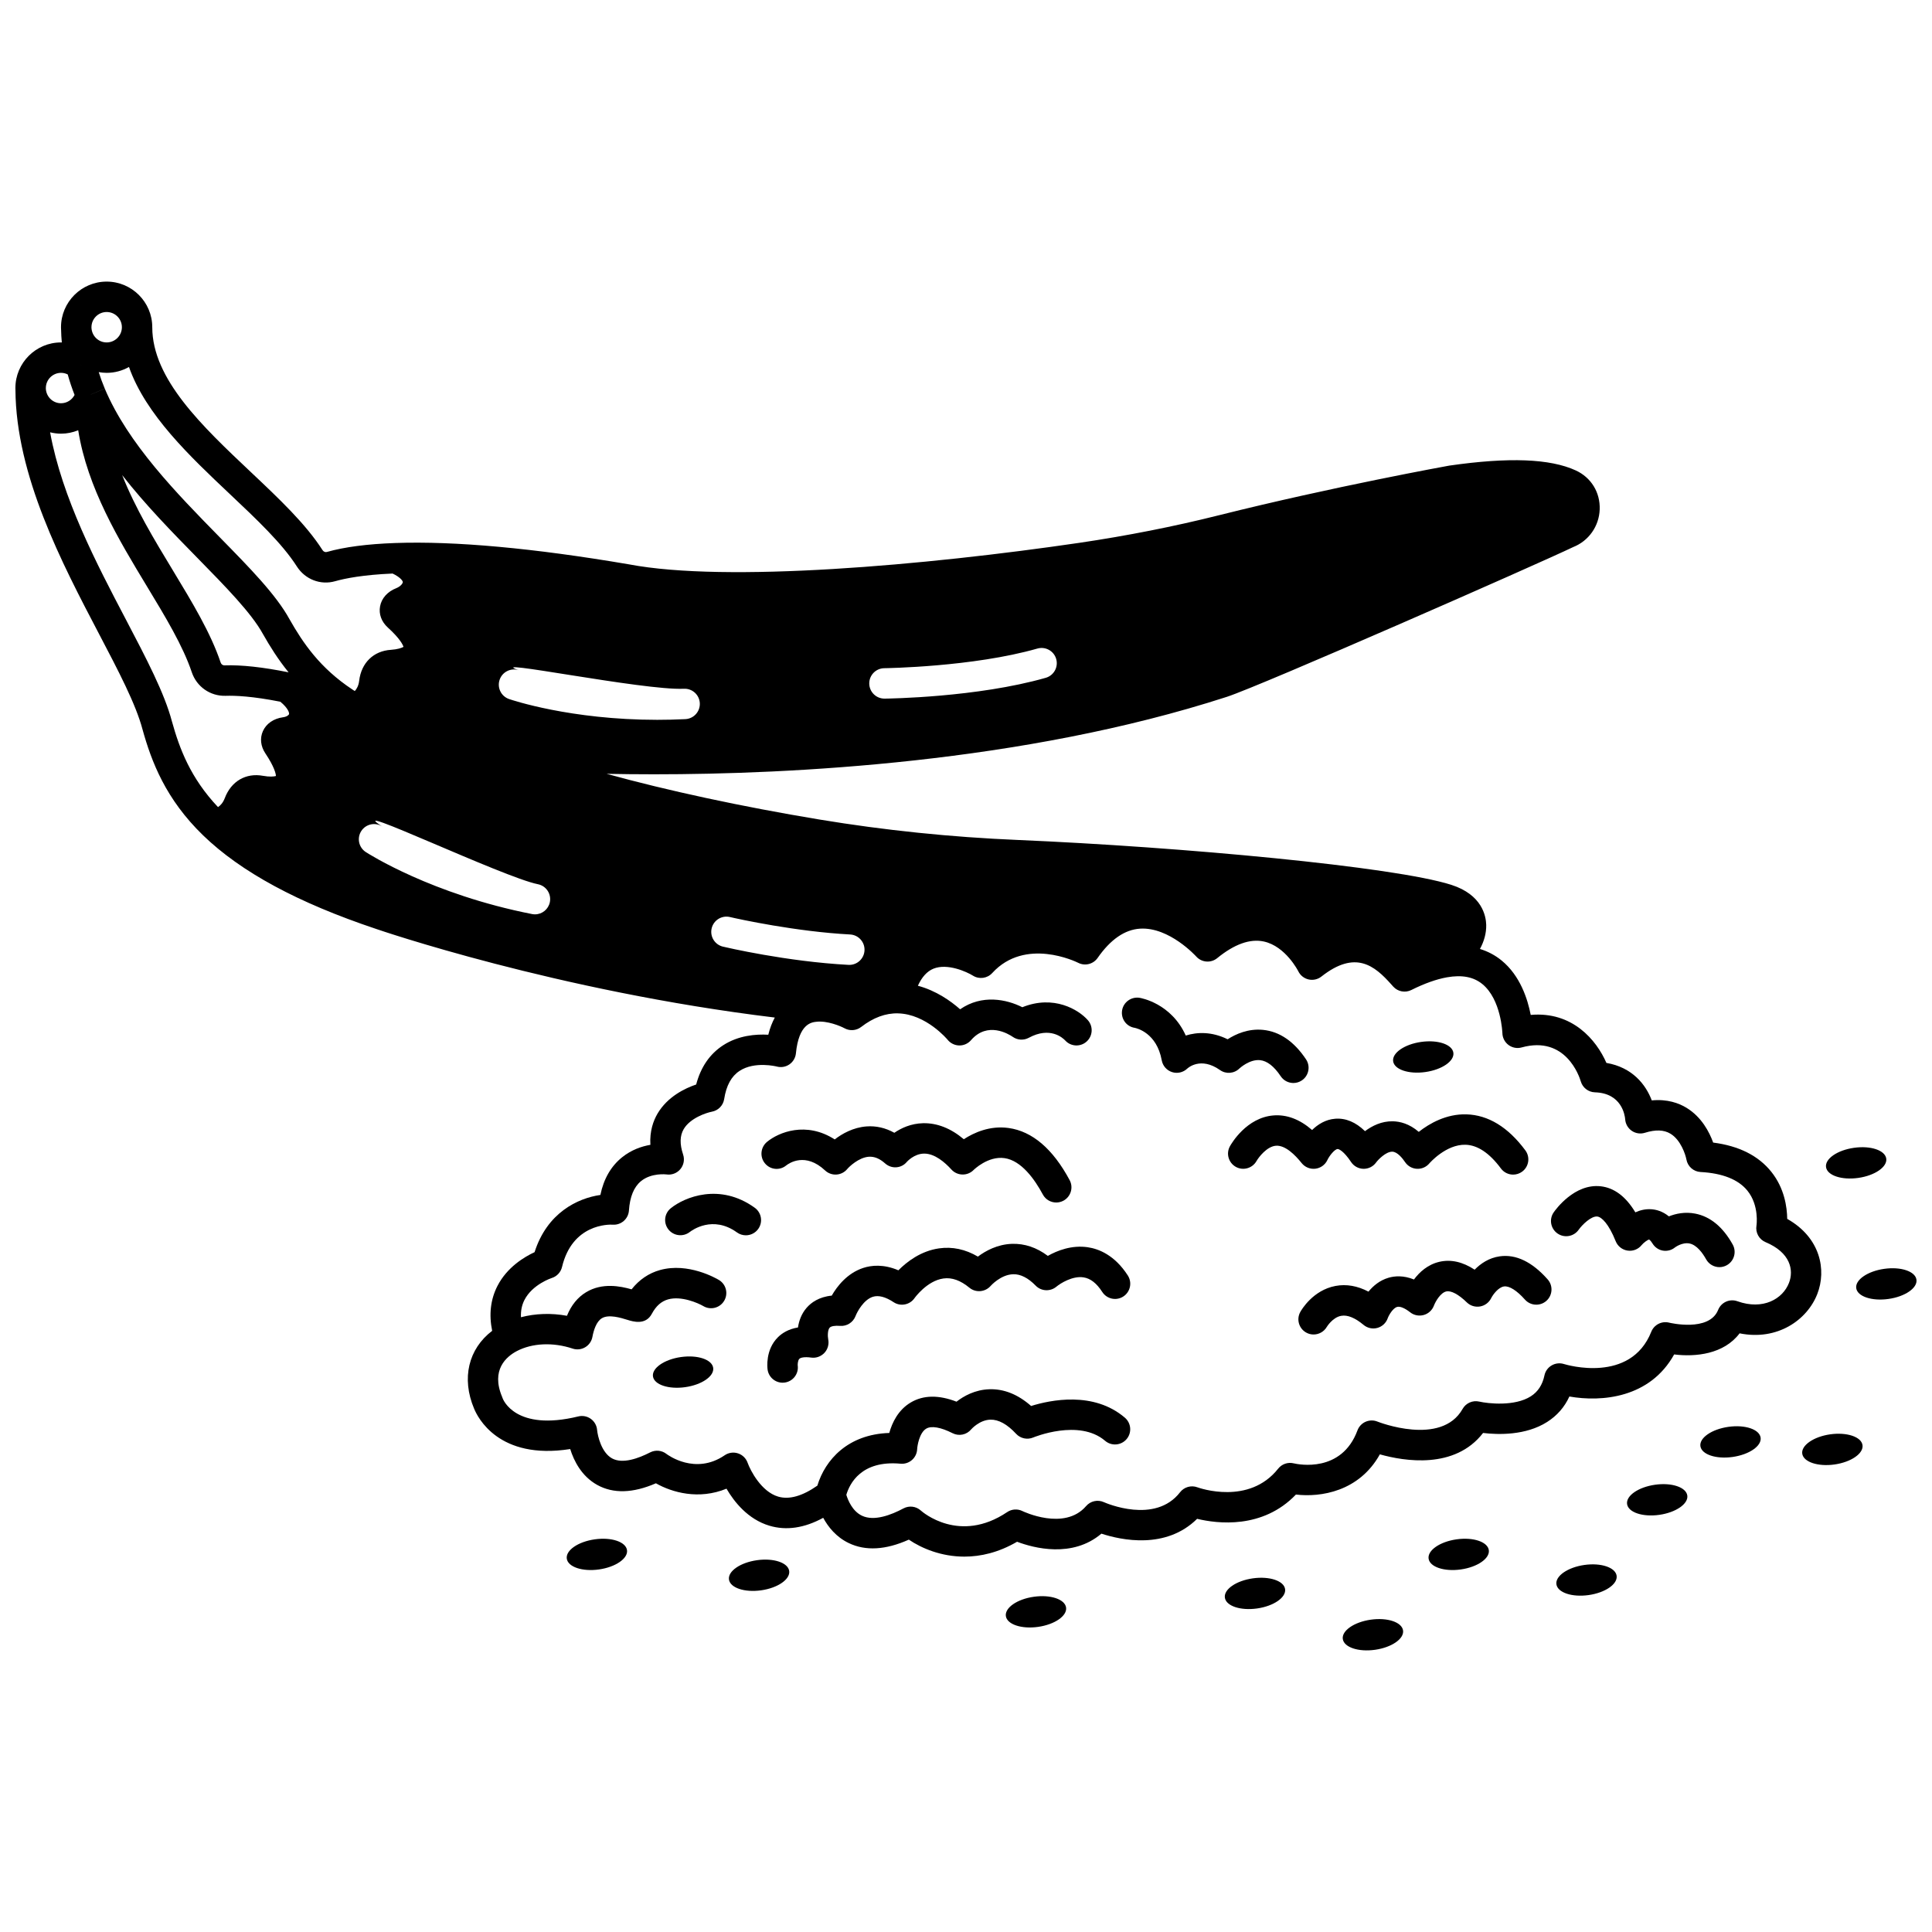 <?xml version="1.0" encoding="UTF-8"?>
<!-- Uploaded to: SVG Repo, www.svgrepo.com, Generator: SVG Repo Mixer Tools -->
<svg width="800px" height="800px" version="1.1" viewBox="144 144 512 512" xmlns="http://www.w3.org/2000/svg">
 <defs>
  <clipPath id="b">
   <path d="m635 480h16.902v9h-16.902z"/>
  </clipPath>
  <clipPath id="a">
   <path d="m148.09 218h478.91v339h-478.91z"/>
  </clipPath>
 </defs>
 <g clip-path="url(#b)">
  <path d="m651.88 483.12c-0.312-2.207-4.141-3.488-8.543-2.863-4.414 0.625-7.727 2.922-7.418 5.117 0.312 2.207 4.141 3.488 8.543 2.863 4.406-0.621 7.731-2.91 7.418-5.117z"/>
 </g>
 <path d="m636.46 456.16c4.402-0.625 7.727-2.922 7.418-5.117-0.312-2.207-4.141-3.488-8.543-2.863-4.414 0.625-7.727 2.91-7.418 5.117 0.312 2.207 4.133 3.488 8.543 2.863z"/>
 <path d="m629.03 524.11c-4.402 0.625-7.727 2.922-7.418 5.129 0.312 2.195 4.141 3.488 8.555 2.863 4.402-0.625 7.727-2.922 7.418-5.129-0.312-2.199-4.141-3.481-8.555-2.863z"/>
 <path d="m602.04 522.13c-4.402 0.625-7.727 2.91-7.418 5.117 0.312 2.207 4.141 3.488 8.543 2.863 4.414-0.625 7.727-2.922 7.418-5.117-0.309-2.207-4.129-3.488-8.543-2.863z"/>
 <path d="m582.61 537.47c-4.414 0.625-7.727 2.91-7.418 5.117 0.312 2.207 4.133 3.488 8.543 2.863 4.402-0.625 7.727-2.922 7.418-5.117-0.312-2.207-4.141-3.488-8.543-2.863z"/>
 <path d="m563.88 558.73c-4.402 0.625-7.727 2.922-7.418 5.117 0.312 2.207 4.141 3.488 8.543 2.863 4.414-0.625 7.727-2.91 7.418-5.117-0.312-2.207-4.141-3.488-8.543-2.863z"/>
 <path d="m530.01 551.94c-4.414 0.625-7.727 2.91-7.418 5.117 0.312 2.207 4.141 3.488 8.543 2.863 4.414-0.625 7.727-2.922 7.418-5.117-0.312-2.207-4.141-3.488-8.543-2.863z"/>
 <path d="m521.74 428.1c4.414-0.625 7.727-2.91 7.418-5.117-0.312-2.207-4.141-3.488-8.543-2.863-4.414 0.625-7.727 2.922-7.418 5.129 0.312 2.199 4.141 3.477 8.543 2.852z"/>
 <path d="m507.27 573.23c-4.402 0.625-7.727 2.922-7.418 5.117 0.312 2.207 4.141 3.488 8.555 2.863 4.402-0.625 7.727-2.91 7.418-5.117-0.312-2.207-4.141-3.488-8.555-2.863z"/>
 <path d="m476.01 562.28c-4.402 0.625-7.719 2.91-7.406 5.117 0.301 2.207 4.133 3.488 8.543 2.863 4.402-0.625 7.727-2.922 7.418-5.129-0.312-2.195-4.141-3.477-8.555-2.852z"/>
 <path d="m417.98 567.16c-4.402 0.613-7.727 2.91-7.418 5.117 0.312 2.207 4.141 3.488 8.543 2.863 4.414-0.625 7.727-2.922 7.418-5.129-0.312-2.195-4.129-3.477-8.543-2.852z"/>
 <path d="m344.6 557.47c-4.414 0.625-7.727 2.91-7.418 5.117 0.312 2.207 4.141 3.488 8.543 2.863 4.402-0.625 7.727-2.922 7.418-5.129-0.312-2.199-4.141-3.477-8.543-2.852z"/>
 <path d="m324.46 503.63c-4.402 0.625-7.727 2.922-7.418 5.129 0.312 2.195 4.141 3.477 8.543 2.852 4.414-0.625 7.727-2.91 7.418-5.117-0.309-2.207-4.129-3.488-8.543-2.863z"/>
 <path d="m301.62 551.94c-4.414 0.625-7.727 2.91-7.418 5.117 0.312 2.207 4.133 3.488 8.543 2.863 4.402-0.625 7.727-2.922 7.418-5.117-0.312-2.207-4.141-3.488-8.543-2.863z"/>
 <g clip-path="url(#a)">
  <path d="m559.91 514.09c8.551 1.504 21.344 0.414 27.758-11.152 5.68 0.711 13.176-0.059 17.344-5.59 9.988 2.019 17.902-3.5 20.598-10.445 2.465-6.34 0.852-14.906-7.981-19.887-0.039-3.141-0.738-8.109-4.184-12.438-3.418-4.297-8.605-6.906-15.438-7.781-1.004-2.785-3.066-6.785-7.09-9.23-1.984-1.207-5.035-2.348-9.184-1.949-1.566-4.168-5.129-8.762-12.02-9.934-2.656-6.094-9.031-13.703-20.059-12.719-0.812-4.227-2.805-10.398-7.688-14.402-1.727-1.418-3.66-2.43-5.766-3.078 1.07-1.965 1.715-4.156 1.66-6.402-0.059-2.309-1.074-7.969-9.238-10.586-15.02-4.824-71.551-10.047-114.93-11.898-17.609-0.738-35.27-2.559-52.492-5.41-20.824-3.453-40.445-7.703-56.438-12.117 3.711 0.074 7.91 0.125 12.535 0.125 36.039 0 97.73-3.012 151.81-20.52 8.891-2.871 82.621-35.277 91.797-39.695 4.117-1.629 6.871-5.519 7.031-9.977 0.164-4.508-2.266-8.465-6.332-10.332-6.801-3.133-17.754-3.551-33.496-1.285-0.047 0.008-0.094 0.016-0.141 0.023-0.301 0.055-30.543 5.523-60.945 13.137-11.891 2.984-24.34 5.441-36.996 7.309-40.758 5.977-93.5 10.617-119.38 5.695-25.234-4.297-46.062-6.199-61.887-5.648-7.383 0.258-13.48 1.051-18.133 2.371-0.434 0.125-0.891-0.07-1.164-0.504-4.438-6.938-11.535-13.637-19.047-20.723-12.812-12.094-26.062-24.598-26.062-38.332 0-6.668-5.426-12.09-12.09-12.09-6.668 0-12.094 5.422-12.094 12.09 0 0.152 0.008 0.301 0.012 0.449v0.004c0 0.043 0.004 0.082 0.004 0.121 0 0.027 0 0.055 0.004 0.078 0 0.008 0 0.012 0.004 0.016 0.016 1.117 0.086 2.238 0.191 3.371-0.074 0-0.145-0.008-0.215-0.008-6.664 0-12.09 5.426-12.09 12.094 0 0.148 0.008 0.293 0.012 0.441v-0.004c0.148 22.754 12.309 45.938 22.074 64.566 5.281 10.07 9.84 18.77 11.617 25.5 2.359 8.469 6.109 18.422 16.055 28.043 10.047 9.715 25.055 17.832 45.844 24.789 0.5 0.176 47.883 16.492 105.65 23.484-0.688 1.277-1.285 2.773-1.727 4.555-3.293-0.191-7.918 0.172-11.957 2.789-3.539 2.293-5.938 5.785-7.152 10.398-2.965 1.004-7.578 3.207-10.23 7.695-1.098 1.859-2.125 4.621-1.906 8.293-2.309 0.398-5.027 1.316-7.492 3.297-2.953 2.375-4.883 5.727-5.758 9.984-6.008 0.871-14.113 4.699-17.438 15.164-2.715 1.254-7.293 3.988-9.844 8.957-1.828 3.566-2.281 7.559-1.398 11.891-6.277 4.781-8.184 12.559-4.789 20.617h0.004c0.898 2.234 6.492 13.707 25.469 10.711 0.988 3.156 3.016 7.207 7.156 9.508 4.25 2.359 9.473 2.211 15.555-0.434 4.246 2.414 11.336 4.457 18.707 1.43 2.027 3.481 5.676 8.105 11.344 9.805 4.496 1.348 9.285 0.645 14.285-2.086 1.312 2.418 3.426 5.082 6.738 6.68 4.469 2.16 9.828 1.855 15.953-0.898 3.422 2.324 8.609 4.504 14.723 4.504 4.297 0 9.047-1.078 13.961-3.941 4.422 1.668 14.645 4.394 22.352-2.148 5.246 1.719 17.07 4.266 25.363-3.93 5.34 1.285 17.352 2.797 26.188-6.434 6.57 0.781 16.758-0.801 22.242-10.652 6.469 1.82 19.855 4.039 27.352-5.668 3.965 0.48 11.297 0.703 16.977-2.914 2.633-1.672 4.609-3.934 5.894-6.742zm-181.56-193.01c0.23-0.004 23.441-0.309 40.57-5.207 2.141-0.609 4.371 0.629 4.984 2.769 0.613 2.141-0.629 4.371-2.769 4.984-18.188 5.199-41.707 5.504-42.699 5.516h-0.043c-2.207 0-4.004-1.777-4.031-3.988-0.023-2.227 1.762-4.051 3.988-4.074zm-101.94 3.047c0.727-2.106 3.019-3.219 5.121-2.496-10.137-3.461 33.121 5.418 43.699 4.894 2.234-0.102 4.113 1.602 4.227 3.824 0.109 2.223-1.602 4.113-3.824 4.227-2.562 0.129-5.055 0.184-7.465 0.184-22.992 0-38.543-5.262-39.262-5.508-2.106-0.727-3.223-3.023-2.496-5.125zm-104.14-97.441c2.223 0 4.031 1.809 4.031 4.031s-1.809 4.031-4.031 4.031c-2.152 0-3.918-1.676-4.031-3.879v-0.156c0-2.223 1.809-4.027 4.031-4.027zm-6.816 14.062 0.055-0.012s0.004 0 0.004 0.004l-0.059 0.016zm-9.305 6.09c0-2.223 1.809-4.031 4.031-4.031 0.711 0 1.289 0.188 1.766 0.426 0.492 1.785 1.098 3.598 1.816 5.426-0.676 1.316-2.051 2.207-3.586 2.207-2.152 0-3.918-1.676-4.031-3.879zm64.449 86.398c-0.07 0.273-0.609 0.715-1.609 0.848-2.488 0.344-4.426 1.684-5.316 3.672-0.84 1.875-0.605 4.019 0.645 5.883 2.418 3.625 2.773 5.394 2.812 6.008-0.516 0.152-1.684 0.27-3.418-0.047-4.562-0.84-8.449 1.434-10.148 5.922-0.469 1.234-1.156 1.945-1.789 2.367-7.281-7.699-10.188-15.441-12.195-22.652-1.992-7.559-6.75-16.629-12.258-27.137-7.688-14.641-16.898-32.219-20.043-49.535 0.93 0.227 1.898 0.363 2.898 0.363 1.594 0 3.129-0.328 4.547-0.91 2.438 15.289 10.754 29.035 18.238 41.41 4.887 8.074 9.5 15.699 11.863 22.723 1.305 3.859 4.894 6.352 8.941 6.246 2.586-0.09 7.18 0.117 14.523 1.566 2.086 1.719 2.391 2.957 2.309 3.273zm-44.219-63.328c6.207 7.949 13.391 15.273 20.074 22.09 7.285 7.43 14.168 14.445 17.227 20.02 1.832 3.234 3.988 6.699 6.797 10.156-6.801-1.379-12.523-2-16.977-1.844-0.465 0.023-0.867-0.277-1.031-0.766-2.644-7.859-7.484-15.855-12.605-24.32-4.973-8.207-10.035-16.578-13.484-25.336zm60.98 56.797c-8.57-5.668-13.074-12.316-16.637-18.605-3.566-6.504-10.492-13.566-18.512-21.742-11.391-11.617-24.301-24.781-30.438-39.359l-3.688 1.551h-0.023l3.707-1.566c-0.621-1.473-1.152-2.93-1.602-4.367 0.684 0.117 1.383 0.191 2.102 0.191 2.148 0 4.16-0.57 5.91-1.555 4.465 12.656 16.141 23.68 26.707 33.656 7.141 6.738 13.883 13.102 17.777 19.195 2.203 3.457 6.293 5.031 10.172 3.918 2.648-0.75 7.418-1.695 15.211-2.027 2.016 0.965 2.703 1.922 2.699 2.266-0.004 0.32-0.52 1.125-1.727 1.609-2.332 0.914-3.902 2.672-4.297 4.824-0.375 2.031 0.367 4.066 2.039 5.59 3.219 2.926 3.988 4.559 4.172 5.144-0.465 0.273-1.57 0.668-3.328 0.781-4.617 0.293-7.848 3.434-8.422 8.207-0.152 1.305-0.648 2.16-1.156 2.719-0.223-0.145-0.453-0.285-0.668-0.43zm52.363 56.352c-0.379 1.922-2.062 3.254-3.949 3.254-0.258 0-0.52-0.023-0.781-0.078-26.555-5.219-43.355-15.977-44.059-16.434-1.867-1.211-2.398-3.707-1.188-5.574 1.211-1.867 3.703-2.398 5.574-1.188-11.309-7.246 32.227 13.52 41.23 15.289 2.176 0.43 3.602 2.547 3.172 4.731zm45.867 11.812c-2.164-0.516-3.504-2.684-2.992-4.852 0.512-2.164 2.684-3.508 4.852-2.992 2.305 0.547 17.59 3.871 31.84 4.621 2.223 0.117 3.93 2.016 3.812 4.238-0.113 2.148-1.895 3.82-4.019 3.82-0.07 0-0.145-0.004-0.215-0.004-16.422-0.871-32.598-4.672-33.277-4.832zm217.71 113.61c-0.531 2.519-1.715 4.336-3.609 5.551-4.262 2.731-11.32 1.938-13.668 1.406-1.746-0.406-3.543 0.387-4.422 1.945-5.652 10.02-22.398 3.422-22.559 3.356-1.008-0.414-2.144-0.395-3.144 0.043s-1.777 1.266-2.156 2.289c-4.203 11.34-15.625 9.027-16.898 8.73-1.531-0.375-3.141 0.176-4.121 1.414-7.727 9.762-20.859 5.137-21.402 4.938-1.652-0.613-3.512-0.082-4.594 1.312-6.606 8.547-19.648 2.863-20.188 2.625-1.629-0.738-3.551-0.312-4.715 1.043-5.75 6.676-16.758 1.371-16.855 1.324-1.301-0.652-2.848-0.551-4.051 0.262-12.648 8.508-22.473-0.039-22.867-0.391-1.262-1.156-3.117-1.391-4.625-0.582-3.234 1.73-7.766 3.473-10.988 1.941-2.574-1.219-3.738-4.176-4.152-5.543 0.871-2.957 3.957-9.203 14.375-8.246 1.105 0.102 2.195-0.254 3.023-0.984 0.832-0.727 1.324-1.766 1.371-2.871 0.035-0.816 0.566-4.356 2.422-5.445 1.359-0.797 3.84-0.363 6.977 1.223 1.684 0.852 3.731 0.422 4.93-1.035 0.02-0.023 2.164-2.473 5.078-2.559 2.168-0.051 4.449 1.199 6.824 3.758 1.152 1.242 2.969 1.625 4.531 0.965 0.121-0.051 12.141-5.027 19.047 0.883 1.691 1.445 4.238 1.25 5.684-0.441 1.449-1.691 1.25-4.234-0.441-5.684-8.289-7.094-19.754-4.695-24.852-3.106-3.477-3.059-7.176-4.551-11.035-4.434-3.828 0.113-6.824 1.809-8.734 3.293-4.715-1.824-8.77-1.762-12.09 0.188-3.387 1.988-4.981 5.398-5.731 8.102-10.977 0.352-16.98 7.113-19.059 13.961-3.977 2.777-7.473 3.773-10.391 2.906-4.481-1.324-7.359-6.926-8.086-8.957-0.414-1.184-1.355-2.109-2.547-2.5-1.191-0.395-2.496-0.207-3.531 0.5-7.816 5.34-15.129-0.125-15.414-0.34-1.238-0.977-2.934-1.141-4.336-0.422-3.062 1.574-7.301 3.129-10.098 1.594-2.824-1.551-3.82-5.981-3.965-7.539-0.098-1.176-0.703-2.25-1.66-2.938-0.957-0.691-2.168-0.926-3.312-0.648-16.699 4.074-19.957-4.519-20.062-4.812-0.039-0.125-0.082-0.25-0.137-0.371-3.019-7.168 1.137-10.672 3.879-12.121 4.078-2.148 9.617-2.402 14.812-0.668 1.102 0.367 2.312 0.242 3.316-0.352 1.004-0.59 1.703-1.586 1.918-2.731 0.332-1.777 1.039-4.078 2.508-4.965 1.836-1.105 5.051-0.109 6.781 0.43 1.445 0.449 4.828 1.5 6.473-1.625 1.105-2.059 2.516-3.301 4.305-3.805 3.488-0.977 7.918 0.957 9.336 1.785 1.91 1.133 4.379 0.504 5.516-1.402 1.141-1.91 0.52-4.387-1.395-5.527-0.812-0.484-8.156-4.684-15.578-2.637-2.981 0.82-5.547 2.566-7.559 5.121-2.988-0.855-7.785-1.809-12.039 0.754-2.246 1.352-3.949 3.449-5.09 6.258-4.16-0.77-8.371-0.617-12.191 0.383-0.074-1.672 0.219-3.184 0.914-4.551 2.109-4.168 7.195-5.828 7.223-5.836 1.367-0.418 2.414-1.531 2.746-2.922 2.727-11.449 12.367-11.281 13.434-11.223 1.074 0.082 2.121-0.281 2.93-0.984 0.805-0.703 1.301-1.699 1.371-2.769 0.242-3.625 1.316-6.242 3.195-7.781 2.781-2.277 6.734-1.781 6.738-1.781 1.387 0.211 2.781-0.316 3.688-1.391 0.902-1.074 1.184-2.539 0.738-3.871-0.926-2.773-0.875-4.981 0.152-6.742 1.715-2.938 5.988-4.336 7.473-4.621 1.684-0.309 2.988-1.648 3.254-3.34 0.562-3.598 1.898-6.039 4.082-7.473 4.019-2.637 9.824-1.164 9.863-1.152 1.145 0.312 2.367 0.102 3.344-0.57 0.977-0.676 1.605-1.742 1.723-2.922 0.77-7.836 4.121-8.227 5.387-8.371 2.898-0.344 6.402 1.129 7.496 1.719 1.402 0.77 3.129 0.637 4.402-0.34 3.215-2.481 6.496-3.703 9.785-3.606 7.473 0.18 13.094 6.945 13.141 7 0.75 0.93 1.875 1.48 3.07 1.504 1.188 0.02 2.336-0.488 3.121-1.395 4.383-5.07 9.996-1.617 11.055-0.891 1.254 0.887 2.902 0.988 4.254 0.254 5.652-3.066 9.016 0.031 9.648 0.699 1.477 1.637 3.996 1.781 5.652 0.324 1.672-1.473 1.832-4.016 0.363-5.688-2.469-2.809-9.066-6.789-17.371-3.434-4.137-2.094-10.684-3.484-16.484 0.543-2.461-2.176-6.336-4.938-11.195-6.238 1.051-2.301 2.422-3.828 4.117-4.519 3.707-1.508 8.824 0.82 10.469 1.84 1.652 1.039 3.809 0.746 5.121-0.691 8.738-9.559 22.23-2.981 22.789-2.703 1.793 0.91 3.984 0.359 5.137-1.293 3.406-4.898 7.191-7.512 11.25-7.762 7.746-0.484 14.805 7.301 14.871 7.367 1.434 1.617 3.891 1.816 5.566 0.449 4.547-3.715 8.703-5.199 12.348-4.414 5.793 1.25 9.121 7.84 9.145 7.887 0.531 1.098 1.535 1.895 2.723 2.168s2.438-0.004 3.398-0.762c9.039-7.117 14.105-2.879 18.516 2.07l0.535 0.598c1.215 1.336 3.168 1.699 4.781 0.895 3.492-1.742 6.676-2.875 9.457-3.367 3.973-0.699 7.031-0.113 9.359 1.785 5.004 4.082 5.316 12.93 5.32 13.008 0.027 1.242 0.629 2.402 1.625 3.144 1 0.742 2.281 0.98 3.477 0.648 11.684-3.231 15.297 7.727 15.664 8.969 0.48 1.688 2 2.871 3.754 2.926 7.07 0.215 7.926 6.012 8.02 7.137 0.082 1.234 0.723 2.363 1.742 3.062 1.02 0.699 2.301 0.891 3.484 0.523 2.816-0.883 5.035-0.801 6.777 0.246 2.715 1.633 3.973 5.496 4.223 6.824 0.324 1.844 1.879 3.223 3.75 3.324 5.844 0.32 10.027 1.988 12.426 4.957 3.184 3.941 2.398 9.211 2.394 9.234-0.32 1.852 0.68 3.676 2.414 4.402 6.59 2.766 7.523 7.394 6.195 10.805-1.652 4.25-6.875 7.281-13.668 4.852-2.043-0.734-4.297 0.281-5.102 2.297-2.383 5.945-12.879 3.402-12.973 3.379-1.961-0.5-3.996 0.531-4.746 2.414-5.496 13.809-22.441 8.766-23.148 8.547-1.082-0.34-2.262-0.207-3.242 0.363-0.988 0.566-1.68 1.527-1.918 2.637z"/>
 </g>
 <path d="m432.26 474.53c-4.266-0.621-8.082 0.883-10.574 2.293-2.973-2.234-6.156-3.297-9.504-3.191-3.848 0.133-6.961 1.832-9.027 3.383-3.316-1.949-6.769-2.684-10.293-2.184-4.844 0.688-8.543 3.555-10.777 5.812-3.941-1.68-7.152-1.336-9.316-0.629-4.269 1.398-6.934 4.875-8.348 7.336-3.406 0.344-5.461 1.855-6.648 3.219-1.406 1.617-2.047 3.512-2.301 5.223-2.574 0.422-4.266 1.547-5.328 2.606-3.324 3.312-2.797 8.016-2.727 8.539 0.273 2.023 2.004 3.492 3.988 3.492 0.18 0 0.363-0.012 0.547-0.039 2.207-0.297 3.754-2.328 3.453-4.535-0.027-0.199 0.004-1.324 0.43-1.75 0.328-0.324 1.328-0.582 3.152-0.328 1.297 0.18 2.59-0.301 3.488-1.25 0.895-0.953 1.27-2.301 1.012-3.578-0.18-0.891-0.148-2.504 0.375-3.094 0.367-0.414 1.402-0.594 2.766-0.484 1.789 0.145 3.453-0.926 4.094-2.59 0.445-1.156 2.141-4.328 4.578-5.113 1.5-0.48 3.359 0 5.523 1.43 1.82 1.199 4.277 0.715 5.527-1.07 0.031-0.047 3.285-4.617 7.676-5.219 2.25-0.309 4.5 0.496 6.887 2.457 1.684 1.383 4.18 1.156 5.617-0.484 0.027-0.031 2.668-3.008 5.977-3.094 1.938-0.059 3.957 0.965 5.965 3.027 1.469 1.508 3.875 1.613 5.492 0.262 1-0.836 4.242-2.91 7.164-2.465 1.855 0.281 3.484 1.547 4.981 3.871 1.207 1.871 3.699 2.414 5.57 1.207 1.871-1.207 2.41-3.699 1.207-5.57-3.488-5.418-7.703-7.062-10.625-7.488z"/>
 <path d="m541.45 476.94c-2.887 0.406-5.09 1.945-6.652 3.539-3.176-2.086-6.301-2.789-9.344-2.086-3.098 0.715-5.289 2.742-6.738 4.684-2.781-1.121-5.098-0.941-6.738-0.461-2.348 0.684-4.082 2.164-5.32 3.68-2.934-1.539-5.859-2.047-8.738-1.508-5.969 1.117-9.008 6.316-9.332 6.906-1.07 1.93-0.375 4.348 1.543 5.438 0.625 0.355 1.301 0.523 1.973 0.523 1.398 0 2.762-0.727 3.512-2.016 0.016-0.023 1.531-2.531 3.824-2.934 1.66-0.297 3.656 0.52 5.93 2.414 1.016 0.848 2.383 1.145 3.656 0.789 1.273-0.352 2.293-1.309 2.731-2.555 0.262-0.746 1.344-2.668 2.481-3 0.773-0.227 2.043 0.297 3.488 1.434 1.012 0.797 2.344 1.043 3.582 0.699 1.238-0.348 2.242-1.277 2.695-2.481 0.406-1.078 1.738-3.418 3.281-3.762 1.27-0.281 3.254 0.777 5.449 2.914 0.922 0.898 2.223 1.285 3.496 1.07 1.27-0.215 2.367-1.039 2.941-2.191 0.465-0.93 1.91-2.918 3.426-3.117 1.383-0.188 3.398 1.086 5.523 3.481 1.477 1.664 4.023 1.816 5.688 0.34 1.664-1.477 1.816-4.023 0.34-5.688-4.133-4.66-8.402-6.715-12.695-6.113z"/>
 <path d="m562.36 469.9c0.93-1.316 3.332-3.688 4.949-3.508 1.141 0.133 3.016 1.922 4.863 6.539 0.531 1.328 1.727 2.277 3.144 2.488 1.422 0.215 2.836-0.34 3.734-1.457 0.484-0.598 1.605-1.445 1.98-1.469 0.004 0 0.359 0.168 0.902 1.051 0.609 0.988 1.594 1.684 2.738 1.879 1.145 0.191 2.297-0.098 3.199-0.832 0.02-0.016 1.914-1.453 3.883-1.051 1.914 0.395 3.445 2.5 4.391 4.195 0.738 1.324 2.109 2.07 3.523 2.07 0.664 0 1.34-0.164 1.957-0.512 1.945-1.086 2.641-3.539 1.559-5.484-2.602-4.672-5.953-7.43-9.957-8.195-2.711-0.523-5.129 0.008-6.957 0.734-1.664-1.363-3.356-1.801-4.668-1.887-1.566-0.105-2.988 0.262-4.219 0.82-2.519-4.188-5.594-6.504-9.18-6.906-6.93-0.773-11.918 6.133-12.465 6.922-1.262 1.824-0.805 4.316 1.016 5.586 1.82 1.273 4.328 0.828 5.606-0.984z"/>
 <path d="m492.59 453.72c1.387-0.164 2.59-1.035 3.18-2.301 0.516-1.105 1.902-2.856 2.695-2.914 0.309-0.047 1.664 0.539 3.578 3.434 0.73 1.102 1.953 1.777 3.273 1.809 1.332 0.023 2.574-0.594 3.352-1.664 0.559-0.773 2.602-2.875 4.262-2.875h0.035c1.348 0.023 2.707 1.742 3.398 2.766 0.711 1.051 1.871 1.707 3.137 1.77 1.27 0.066 2.488-0.473 3.301-1.445 0.043-0.051 4.391-5.066 9.578-4.93 3.195 0.09 6.352 2.203 9.379 6.285 0.789 1.066 2.008 1.629 3.238 1.629 0.836 0 1.676-0.258 2.398-0.793 1.789-1.324 2.164-3.852 0.836-5.637-4.574-6.164-9.832-9.375-15.625-9.539-5.312-0.152-9.77 2.406-12.617 4.641-2.531-2.188-5.023-2.769-6.891-2.801-2.965-0.062-5.481 1.211-7.359 2.613-2.461-2.394-5.098-3.5-7.875-3.293-2.578 0.191-4.625 1.504-6.144 2.988-3.293-2.856-6.734-4.148-10.27-3.859-7.102 0.59-11.07 7.391-11.504 8.164-1.074 1.938-0.379 4.367 1.551 5.457 1.93 1.09 4.383 0.402 5.484-1.523 0.57-0.996 2.742-3.883 5.152-4.07 2.461-0.18 5.066 2.398 6.82 4.602 0.879 1.09 2.25 1.652 3.637 1.488z"/>
 <path d="m344.02 464.07c-9.258-6.684-18.617-2.832-22.273 0.141-1.715 1.395-1.973 3.898-0.594 5.625 1.379 1.727 3.906 2.012 5.648 0.652 0.609-0.473 6.113-4.492 12.5 0.117 0.715 0.516 1.539 0.762 2.356 0.762 1.25 0 2.484-0.582 3.273-1.672 1.301-1.801 0.895-4.32-0.91-5.625z"/>
 <path d="m352.36 452.85c0.809-0.633 5.098-3.539 10.301 1.336 0.809 0.758 1.895 1.152 3.008 1.082 1.109-0.07 2.141-0.594 2.848-1.449 0.531-0.641 3.059-3.07 5.715-3.269 1.453-0.105 2.875 0.469 4.332 1.766 0.816 0.73 1.887 1.109 2.977 1.027 1.094-0.082 2.09-0.59 2.785-1.438 0.02-0.02 1.902-2.16 4.562-2.188h0.059c2.773 0 5.445 2.297 7.203 4.234 0.742 0.816 1.797 1.285 2.902 1.309 1.133 0.023 2.18-0.414 2.961-1.199 0.039-0.039 3.816-3.777 8.215-3.141 4.445 0.648 7.965 5.598 10.133 9.633 0.727 1.355 2.117 2.125 3.555 2.125 0.645 0 1.297-0.156 1.906-0.48 1.961-1.055 2.695-3.496 1.641-5.457-4.453-8.293-9.898-12.938-16.176-13.809-4.953-0.691-9.172 1.219-11.871 2.977-3.449-2.91-7.066-4.32-10.785-4.246-3.238 0.078-5.824 1.305-7.621 2.539-2.328-1.301-4.828-1.879-7.371-1.688-3.523 0.266-6.441 1.914-8.434 3.449-7.539-4.863-14.84-1.918-17.938 0.648-1.715 1.418-1.973 3.977-0.551 5.691 1.41 1.715 3.93 1.969 5.644 0.547z"/>
 <path d="m472.48 427.14c0.023-0.023 2.648-2.465 5.438-2.188 1.875 0.188 3.719 1.621 5.484 4.262 0.777 1.164 2.055 1.793 3.356 1.793 0.77 0 1.547-0.219 2.234-0.68 1.852-1.234 2.352-3.738 1.117-5.59-3.164-4.742-6.996-7.371-11.391-7.809-3.926-0.391-7.238 1.113-9.379 2.492-4.188-2.066-8.062-1.938-11.098-0.988-3.84-8.539-11.832-9.934-12.227-10-2.195-0.355-4.297 1.133-4.648 3.332-0.355 2.199 1.109 4.262 3.309 4.617 0.598 0.117 5.875 1.336 7.203 8.625 0.266 1.457 1.309 2.648 2.719 3.109 1.406 0.457 2.953 0.105 4.027-0.914 0.145-0.137 3.531-3.269 8.691 0.375 1.594 1.133 3.777 0.949 5.164-0.438z"/>
</svg>